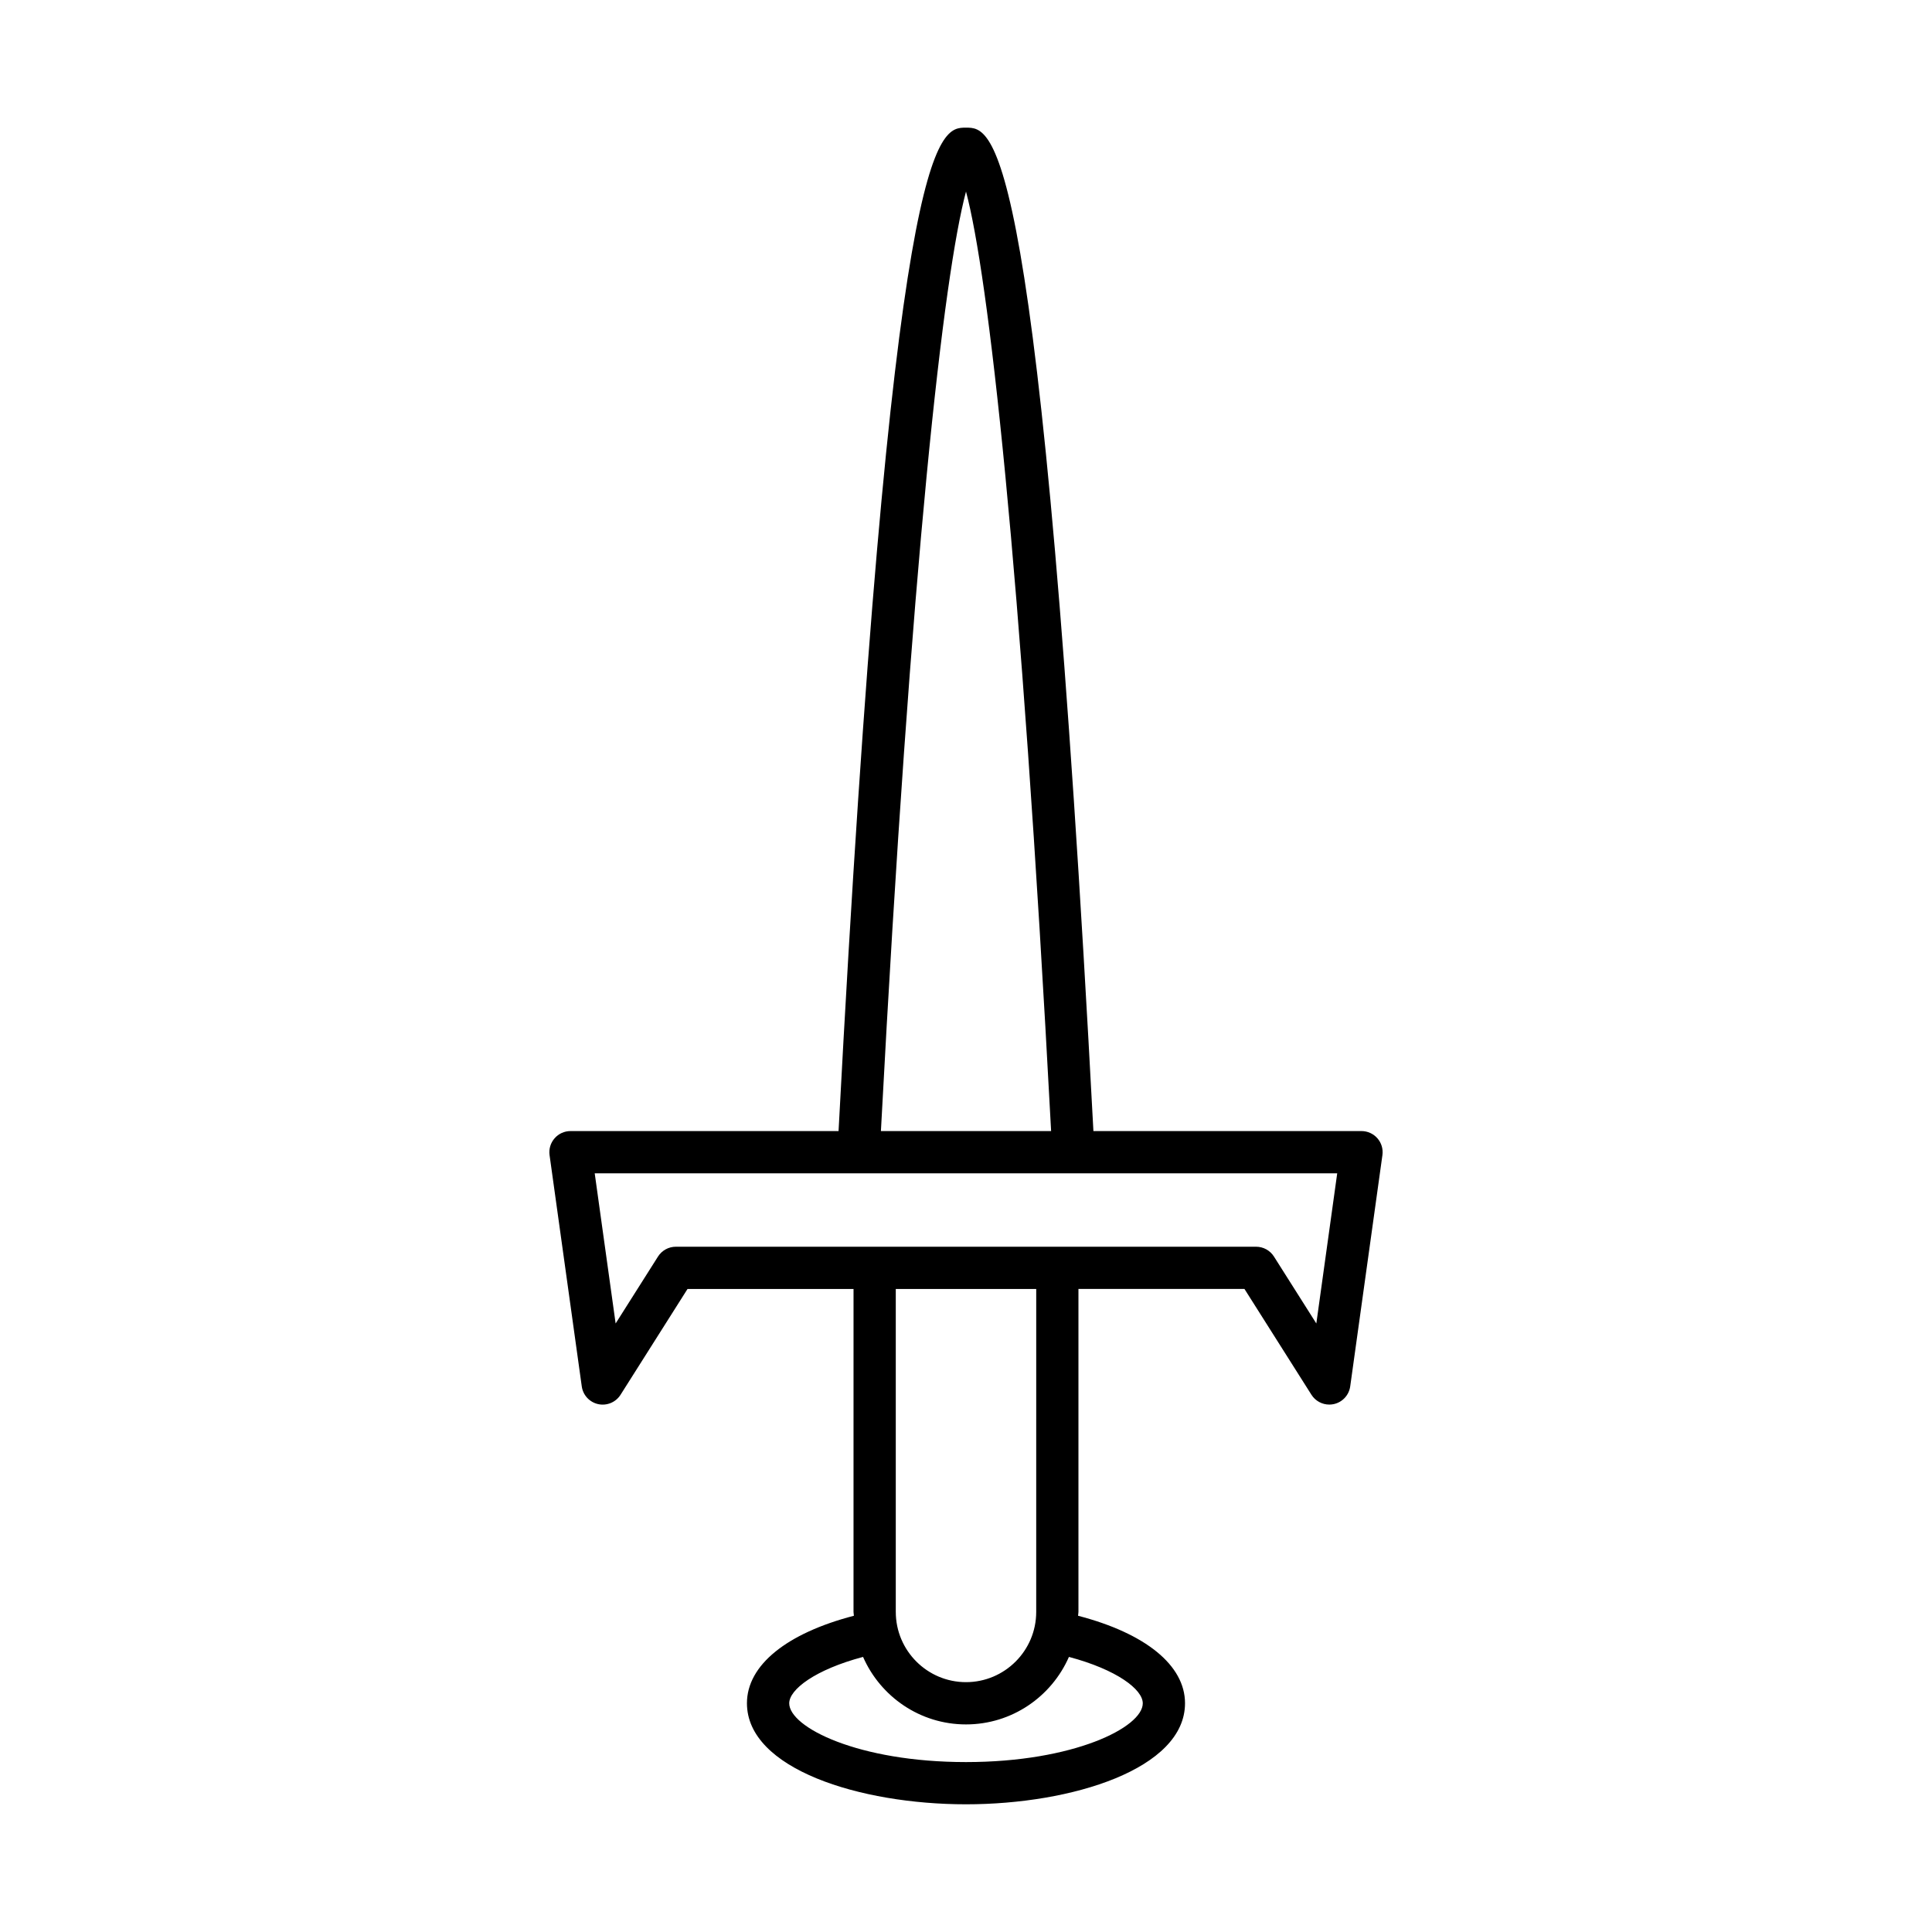<?xml version="1.0" encoding="UTF-8"?>
<!-- Uploaded to: SVG Repo, www.svgrepo.com, Generator: SVG Repo Mixer Tools -->
<svg fill="#000000" width="800px" height="800px" version="1.1" viewBox="144 144 512 512" xmlns="http://www.w3.org/2000/svg">
 <path d="m504.81 443.75h-71.043c-14.07-265.87-26.391-265.92-33.77-265.92s-19.703 0.047-33.77 265.91l-71.043 0.004c-1.617 0-3.16 0.699-4.219 1.926-1.066 1.219-1.547 2.844-1.324 4.445l8.535 61.293c0.324 2.328 2.066 4.203 4.363 4.703 2.301 0.488 4.652-0.492 5.91-2.477l17.75-28.043h43.996l-0.004 85.578c0 0.352 0.09 0.676 0.102 1.023-17.801 4.629-28.344 13.086-28.344 23.188 0 17.391 29.91 26.777 58.047 26.777s58.047-9.387 58.047-26.777c0-10.102-10.543-18.559-28.344-23.188 0.012-0.348 0.102-0.672 0.102-1.023v-85.586h43.996l17.75 28.043c1.039 1.641 2.836 2.602 4.731 2.602 0.395 0 0.789-0.043 1.18-0.125 2.297-0.496 4.039-2.371 4.363-4.703l8.535-61.293c0.223-1.602-0.258-3.227-1.324-4.445-1.062-1.219-2.606-1.918-4.223-1.918zm-104.81-248.99c5.894 22.098 14.445 96.211 22.555 248.98h-45.105c8.105-152.77 16.656-226.89 22.551-248.98zm46.848 400.63c0 6.352-18.254 15.578-46.848 15.578-28.598 0-46.848-9.227-46.848-15.578 0-3.66 6.848-8.91 19.566-12.293 4.609 10.512 15.086 17.891 27.281 17.891 12.191 0 22.672-7.379 27.281-17.891 12.719 3.383 19.566 8.629 19.566 12.293zm-65.457-24.215v-85.586h37.219l-0.004 85.586c0 10.266-8.348 18.613-18.609 18.613-10.258 0-18.605-8.348-18.605-18.613zm111.45-76.441-11.23-17.738c-1.023-1.617-2.809-2.602-4.731-2.602h-153.77c-1.918 0-3.707 0.984-4.731 2.602l-11.23 17.738-5.543-39.793 196.77 0.004z"/>
</svg>